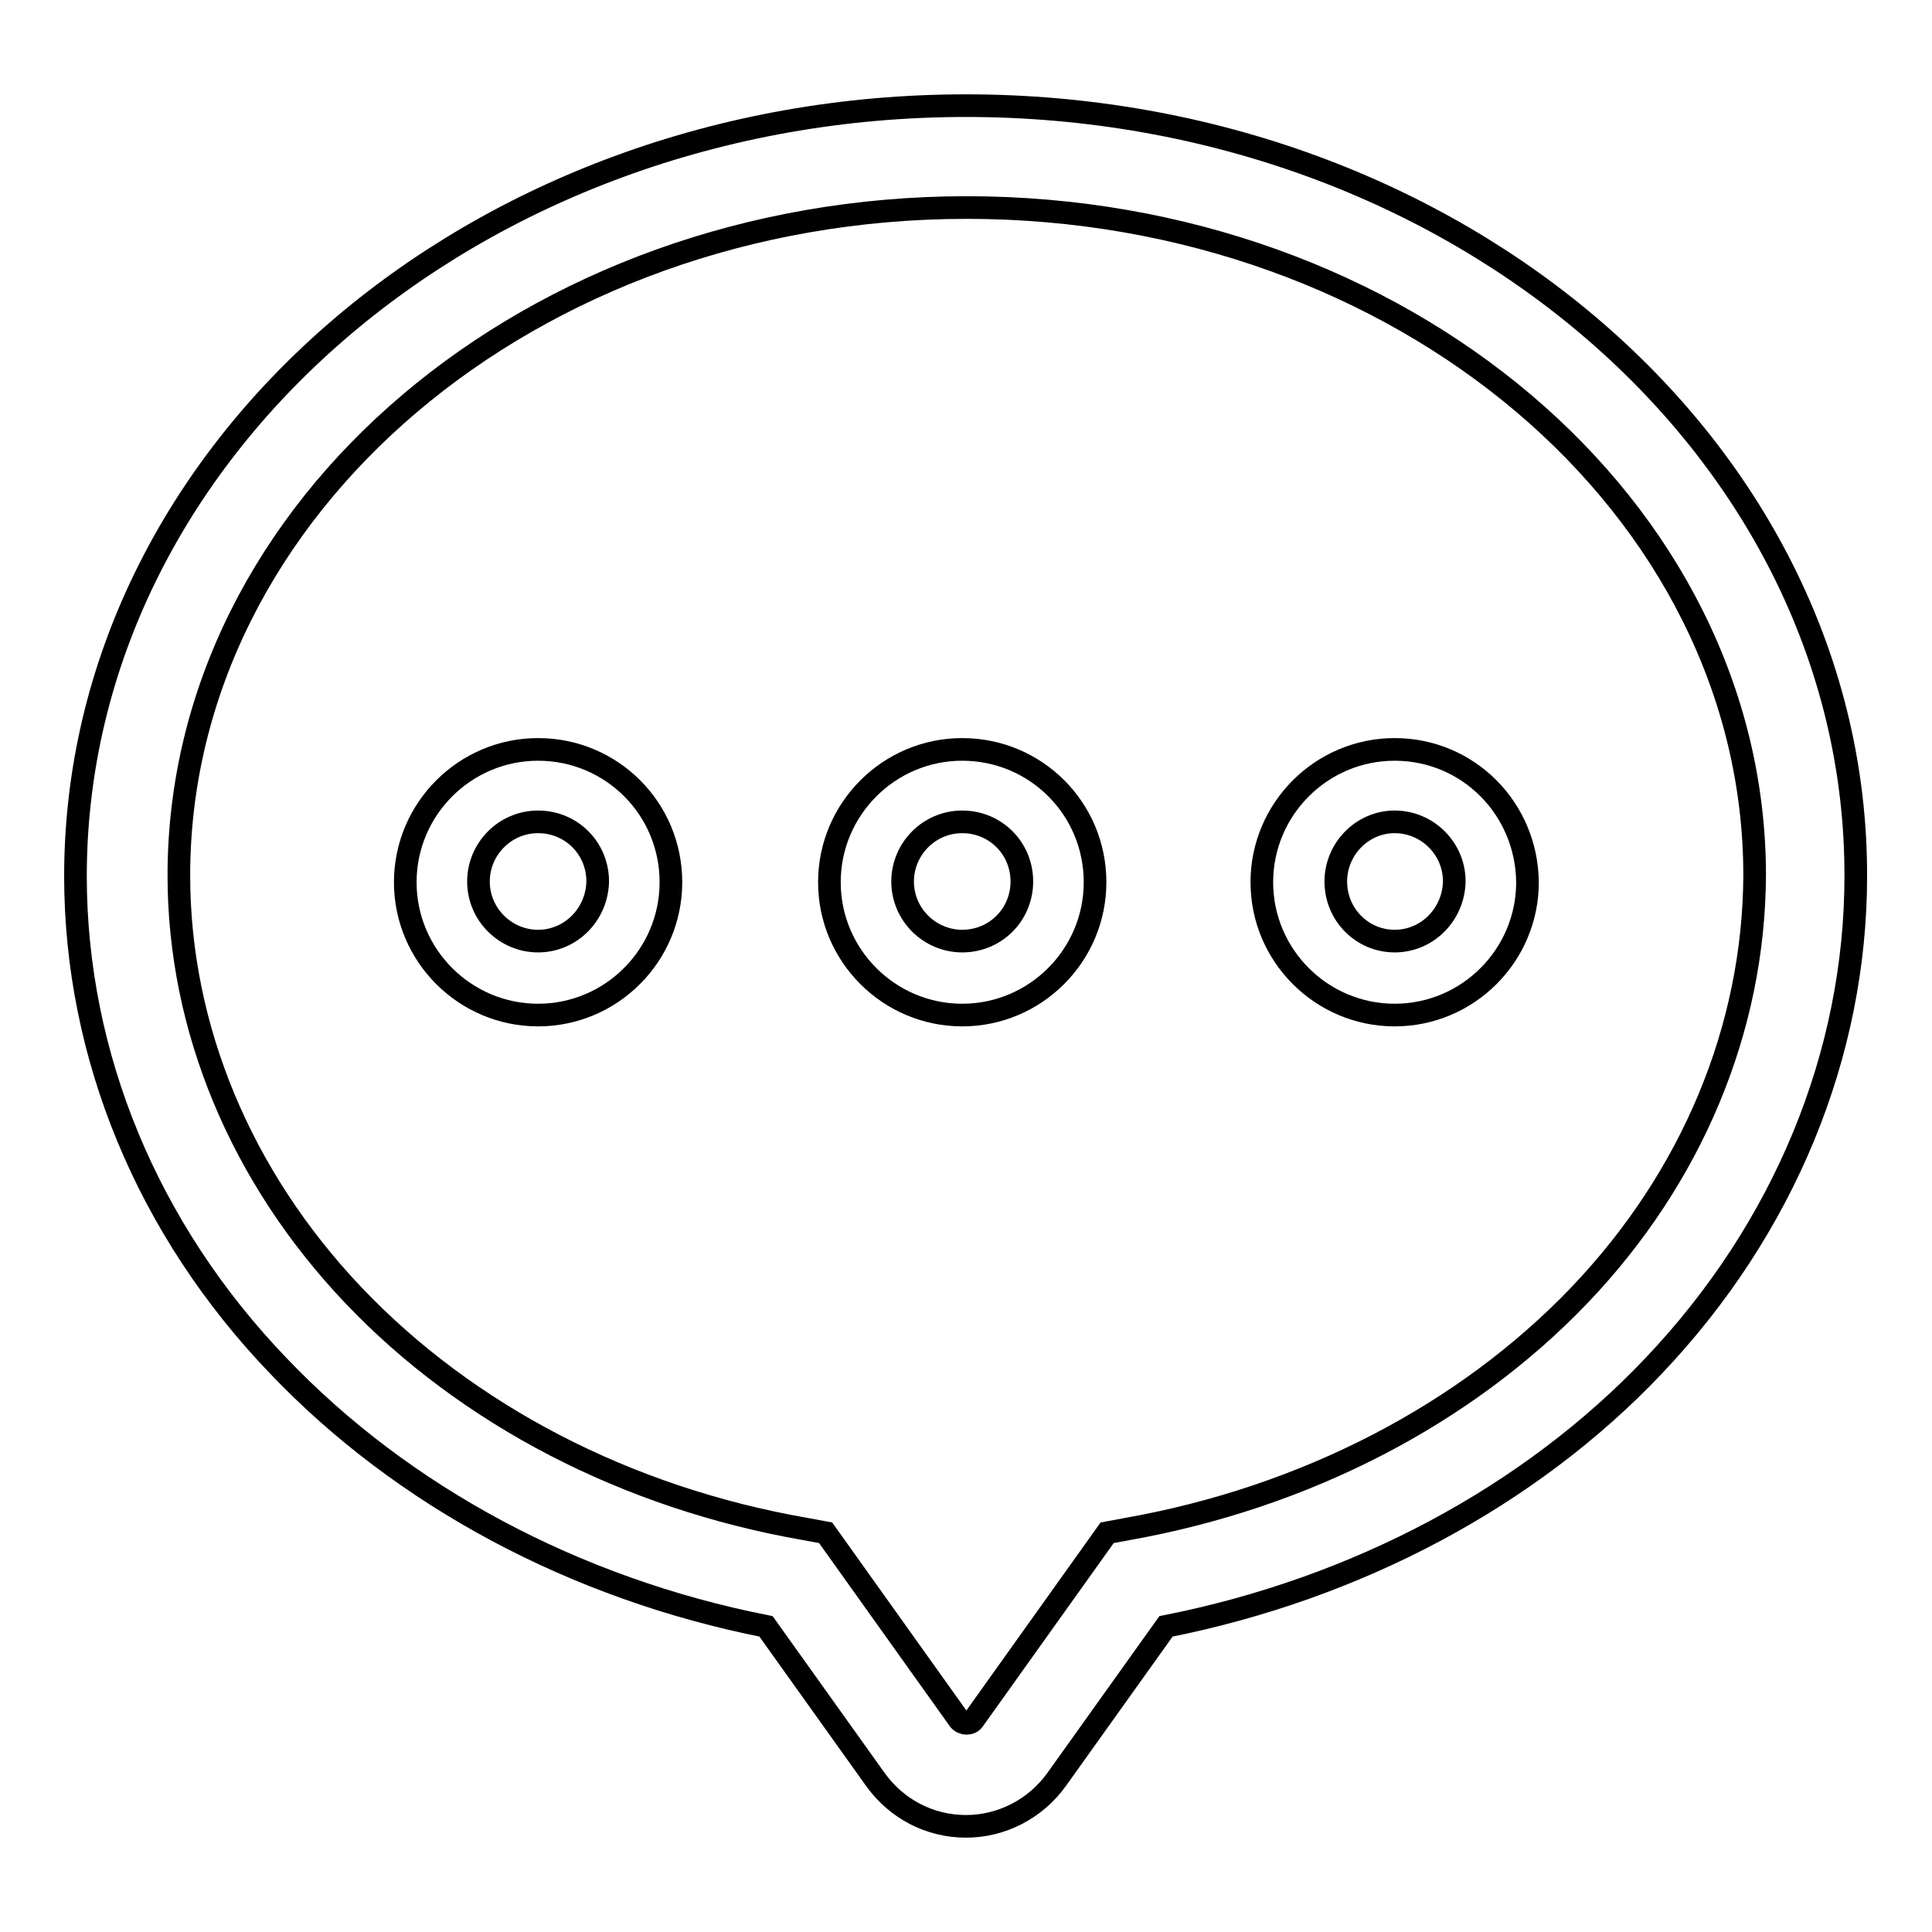 <?xml version="1.0" encoding="utf-8"?>
<!-- Svg Vector Icons : http://www.onlinewebfonts.com/icon -->
<!DOCTYPE svg PUBLIC "-//W3C//DTD SVG 1.1//EN" "http://www.w3.org/Graphics/SVG/1.1/DTD/svg11.dtd">
<svg version="1.1" xmlns="http://www.w3.org/2000/svg" xmlns:xlink="http://www.w3.org/1999/xlink" x="0px" y="0px" viewBox="0 0 256 256" enable-background="new 0 0 256 256" xml:space="preserve">
<g><g><path stroke-width="3" fill-opacity="0" stroke="#000000"  d="M71.3,99.3c-9.7,0-17.6,7.9-17.6,17.6c0,9.7,7.9,17.6,17.6,17.6s17.6-7.9,17.6-17.6C88.9,107.1,81,99.3,71.3,99.3z M71.3,124.7c-4.3,0-7.9-3.5-7.9-7.9c0-4.3,3.5-7.9,7.9-7.9s7.9,3.5,7.9,7.9C79.1,121.2,75.6,124.7,71.3,124.7z"/><path stroke-width="3" fill-opacity="0" stroke="#000000"  d="M127.5,99.3c-9.7,0-17.6,7.9-17.6,17.6c0,9.7,7.9,17.6,17.6,17.6c9.7,0,17.6-7.9,17.6-17.6C145.1,107.1,137.2,99.3,127.5,99.3z M127.5,124.7c-4.3,0-7.9-3.5-7.9-7.9c0-4.3,3.5-7.9,7.9-7.9s7.9,3.5,7.9,7.9C135.4,121.2,131.9,124.7,127.5,124.7z"/><path stroke-width="3" fill-opacity="0" stroke="#000000"  d="M184.8,99.3c-9.7,0-17.6,7.9-17.6,17.6c0,9.7,7.9,17.6,17.6,17.6c9.7,0,17.6-7.9,17.6-17.6C202.3,107.1,194.5,99.3,184.8,99.3z M184.8,124.7c-4.3,0-7.8-3.5-7.8-7.9c0-4.3,3.5-7.9,7.8-7.9c4.3,0,7.9,3.5,7.9,7.9C192.6,121.2,189.1,124.7,184.8,124.7z"/><path stroke-width="3" fill-opacity="0" stroke="#000000"  d="M128,14C62.9,14,10,59.8,10,116.1c0,23.7,9.5,46.8,26.9,64.9c16.5,17.3,39.3,29.5,64.6,34.5l14.5,20.3c2.8,3.9,7.2,6.2,12,6.2c4.7,0,9.2-2.3,12-6.2l14.5-20.3c25.3-5,48.2-17.2,64.6-34.5c17.3-18.2,26.8-41.3,26.8-64.9C246,59.8,193.1,14,128,14z M209.3,171.6c-15.1,15.8-36.3,26.8-59.9,31l-2.7,0.5l-17.7,24.8c-0.4,0.6-1.4,0.6-1.9,0l-17.7-24.8l-2.7-0.5c-23.6-4.1-44.8-15.1-59.9-31c-14.9-15.7-23.1-35.4-23.1-55.6c0-48.8,46.8-88.5,104.4-88.5c57.6,0,104.4,39.7,104.4,88.5C232.4,136.3,224.2,156,209.3,171.6z"/></g></g>
</svg>